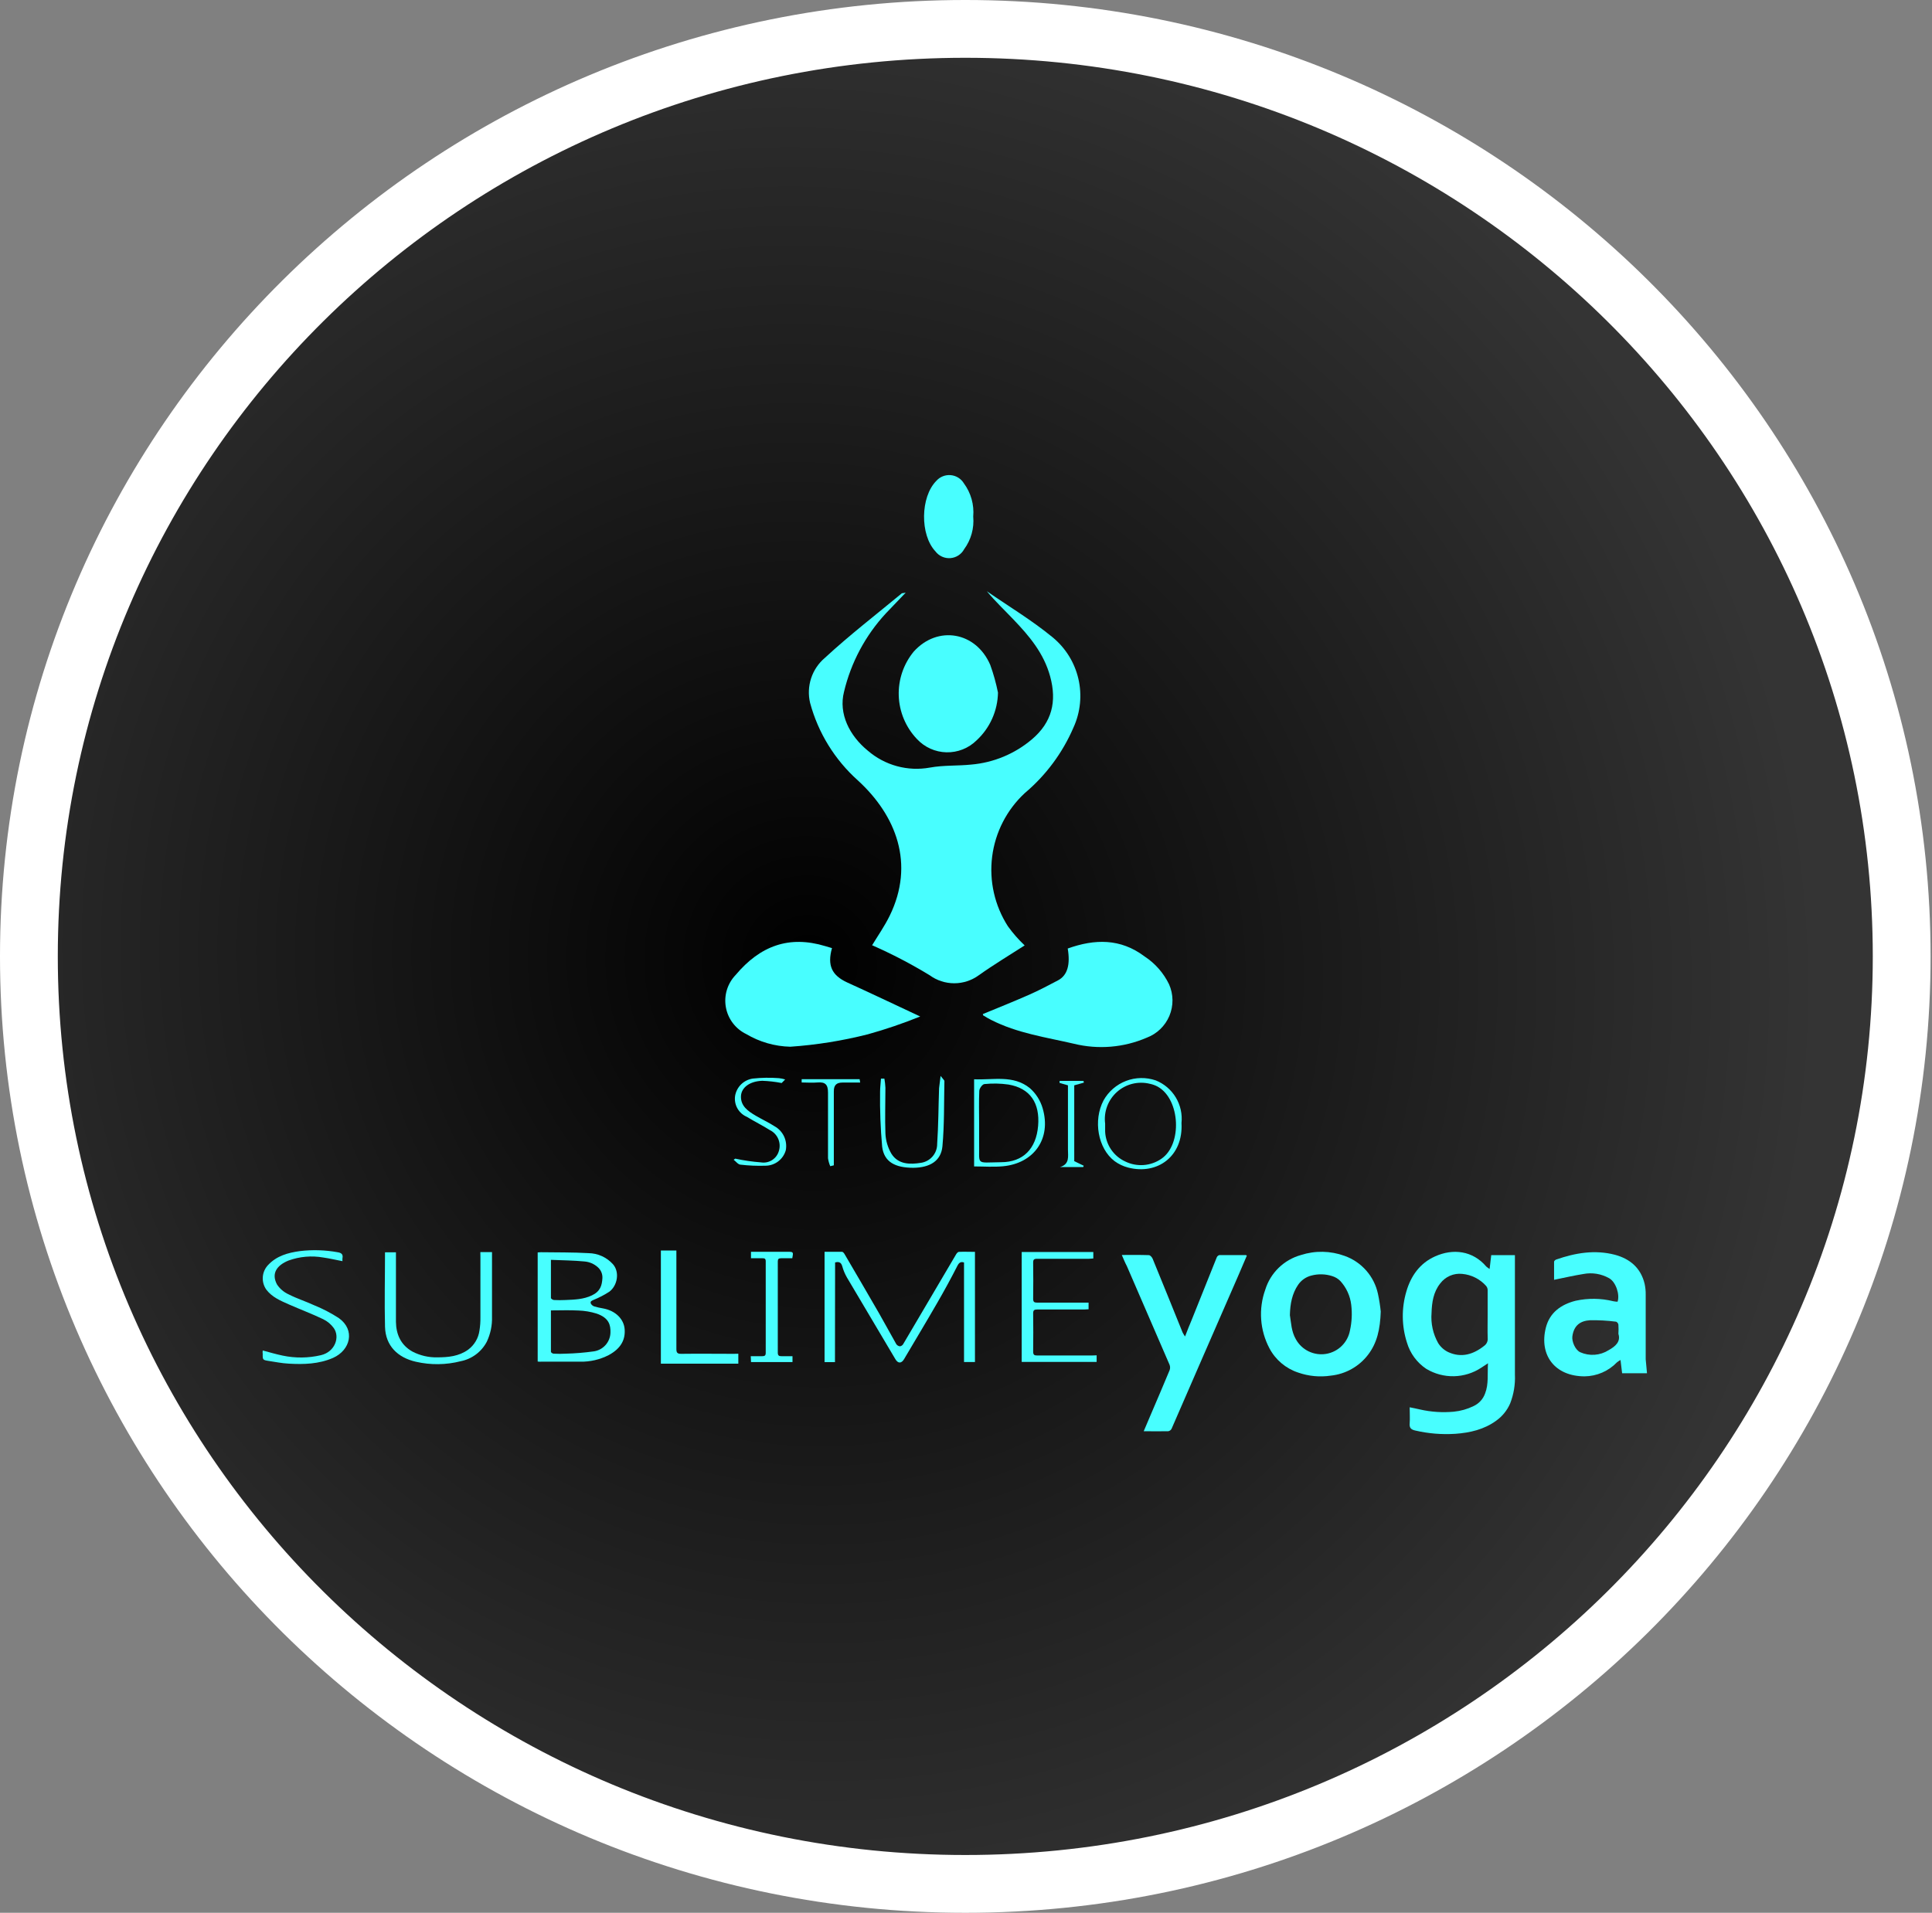 <svg xmlns="http://www.w3.org/2000/svg" width="309" height="306" viewBox="0 0 309 306" fill="none"><rect x="0" y="0" width="309" height="306" fill="#808080" stroke="none"/><path d="M304.151 153C304.151 234.907 237.139 301.378 154.387 301.378C71.635 301.378 4.622 234.907 4.622 153C4.622 71.093 71.635 4.622 154.387 4.622C237.139 4.622 304.151 71.093 304.151 153Z" fill="url(#paint0_radial_74_103)" stroke="white" stroke-width="9.245"></path><path d="M225.461 225.132C226.097 225.264 226.611 225.359 227.114 225.481C228.887 225.885 230.713 226.005 232.523 225.836C233.615 225.727 234.679 225.426 235.665 224.946C236.097 224.748 236.485 224.465 236.806 224.113C237.126 223.762 237.372 223.35 237.53 222.901C238.113 221.402 237.875 219.839 237.986 218.09C237.525 218.392 237.218 218.583 236.926 218.79C235.625 219.652 234.106 220.128 232.546 220.162C230.985 220.196 229.447 219.786 228.11 218.98C226.619 217.984 225.525 216.495 225.021 214.774C224.171 212.121 224.139 209.274 224.931 206.604C225.657 204.103 227.103 202.074 229.519 200.993C232.391 199.7 235.538 200.061 237.716 202.62C237.88 202.764 238.058 202.894 238.245 203.006C238.341 202.206 238.42 201.523 238.505 200.792H242.293V219.918C242.363 221.493 242.101 223.065 241.525 224.533C241.043 225.635 240.27 226.586 239.289 227.283C237.35 228.692 235.12 229.206 232.757 229.376C230.602 229.516 228.438 229.337 226.335 228.846C225.657 228.692 225.397 228.406 225.461 227.696C225.519 226.907 225.461 226.08 225.461 225.132ZM237.933 210.334C237.933 209.004 237.933 207.685 237.933 206.339C237.919 206.099 237.823 205.871 237.663 205.693C236.678 204.601 235.318 203.921 233.853 203.791C233.191 203.721 232.521 203.824 231.91 204.088C231.298 204.353 230.765 204.77 230.362 205.301C229.249 206.683 229.011 208.352 228.958 210.042C228.823 211.719 229.192 213.398 230.017 214.864C230.403 215.48 230.954 215.976 231.607 216.294C233.726 217.274 235.655 216.676 237.408 215.277C237.592 215.139 237.738 214.956 237.831 214.745C237.924 214.534 237.961 214.303 237.938 214.074C237.901 212.829 237.933 211.579 237.933 210.334Z" fill="#48FEFF"></path><path d="M220.835 209.82C220.734 212.633 220.262 214.842 218.774 216.766C218.062 217.686 217.171 218.453 216.155 219.021C215.138 219.588 214.018 219.944 212.861 220.066C211.098 220.333 209.297 220.164 207.616 219.574C205.646 218.922 204.004 217.534 203.033 215.701C202.275 214.268 201.824 212.693 201.709 211.077C201.594 209.46 201.818 207.838 202.365 206.312C202.777 204.984 203.517 203.78 204.516 202.811C205.515 201.843 206.741 201.141 208.082 200.77C210.348 200.042 212.791 200.089 215.028 200.903C216.368 201.373 217.565 202.18 218.504 203.246C219.443 204.312 220.092 205.602 220.389 206.991C220.589 207.925 220.737 208.869 220.835 209.82ZM206.302 210.392C206.508 211.589 206.514 212.972 207.266 214.265C207.733 215.102 208.448 215.774 209.311 216.19C210.175 216.606 211.146 216.745 212.092 216.589C213.038 216.432 213.912 215.988 214.596 215.316C215.28 214.644 215.74 213.777 215.913 212.834C216.21 211.494 216.278 210.113 216.114 208.75C215.948 207.322 215.336 205.983 214.365 204.924C214.009 204.567 213.571 204.301 213.089 204.151C212.001 203.798 210.834 203.766 209.73 204.061C208.864 204.28 208.11 204.81 207.61 205.549C206.667 206.943 206.344 208.548 206.302 210.392Z" fill="#48FEFF"></path><path d="M263.417 219.685H259.438C259.358 219.007 259.279 218.344 259.183 217.566C258.981 217.672 258.789 217.798 258.611 217.942C257.941 218.638 257.14 219.195 256.253 219.58C255.366 219.965 254.412 220.17 253.446 220.183C248.677 220.183 246.129 216.781 247.241 212.389C247.856 209.973 249.668 208.681 252.01 208.087C253.997 207.651 256.058 207.678 258.034 208.167C258.256 208.209 258.481 208.235 258.707 208.246C259.104 207.139 258.458 205.115 257.382 204.495C256.126 203.778 254.654 203.535 253.234 203.811C251.681 204.06 250.15 204.415 248.555 204.739C248.555 203.817 248.555 202.831 248.555 201.846C248.555 201.719 248.757 201.539 248.905 201.491C251.957 200.431 255.067 199.901 258.267 200.728C260.709 201.38 262.426 202.847 263.035 205.369C263.16 205.942 263.219 206.526 263.21 207.112C263.21 210.561 263.21 214 263.21 217.454C263.263 218.159 263.358 218.89 263.417 219.685ZM258.844 213.385C258.875 212.897 258.875 212.406 258.844 211.918C258.844 211.738 258.606 211.451 258.458 211.436C257.079 211.26 255.689 211.183 254.299 211.208C252.789 211.303 251.718 212.002 251.48 213.793C251.374 214.567 251.92 215.96 252.751 216.331C253.475 216.651 254.266 216.787 255.055 216.729C255.844 216.671 256.607 216.42 257.276 215.997C258.362 215.393 259.247 214.636 258.844 213.385Z" fill="#48FEFF"></path><path d="M179.42 200.765C180.962 200.765 182.355 200.739 183.749 200.792C183.96 200.792 184.252 201.125 184.353 201.369C185.963 205.3 187.561 209.235 189.147 213.174C189.261 213.393 189.39 213.603 189.534 213.804C189.921 212.808 190.239 211.971 190.594 211.155C191.929 207.81 193.268 204.47 194.61 201.136C194.649 201.048 194.707 200.971 194.78 200.909C194.854 200.848 194.941 200.804 195.034 200.781C196.448 200.781 197.868 200.781 199.272 200.781C199.304 200.781 199.341 200.823 199.415 200.876C198.96 201.936 198.504 203.022 198.038 204.092C196.077 208.603 194.114 213.108 192.146 217.608C190.557 221.264 188.967 224.92 187.378 228.57C187.325 228.672 187.25 228.76 187.158 228.828C187.067 228.896 186.96 228.942 186.848 228.962C185.576 228.994 184.305 228.962 182.922 228.962L184.072 226.26C185.073 223.913 186.085 221.571 187.06 219.213C187.168 218.93 187.168 218.617 187.06 218.334C184.792 213.064 182.514 207.799 180.225 202.54C179.934 201.994 179.706 201.433 179.42 200.765Z" fill="#48FEFF"></path><path d="M133.543 217.905H131.879V200.257C132.822 200.257 133.744 200.257 134.671 200.257C134.809 200.257 134.978 200.453 135.063 200.601C136.912 203.78 138.772 206.911 140.584 210.079C141.527 211.717 142.412 213.386 143.349 215.028C143.415 215.123 143.499 215.204 143.598 215.264C143.697 215.325 143.807 215.363 143.922 215.378C144.031 215.364 144.135 215.325 144.227 215.264C144.319 215.204 144.396 215.123 144.452 215.028C147.277 210.238 150.103 205.444 152.929 200.643C153.024 200.484 153.209 200.273 153.363 200.267C154.206 200.23 155.048 200.267 155.933 200.267V217.894H154.184V201.968C153.734 201.82 153.421 201.91 153.125 202.498C152.097 204.522 151.005 206.519 149.866 208.485C148.139 211.484 146.354 214.445 144.595 217.428C144.171 218.143 143.63 218.154 143.201 217.428C140.616 213.076 138.034 208.721 135.455 204.363C135.129 203.795 134.876 203.188 134.703 202.556C134.512 201.904 134.136 201.809 133.564 201.963L133.543 217.905Z" fill="#48FEFF"></path><path d="M85.996 217.815V200.357C86.181 200.357 86.346 200.32 86.526 200.325C89.064 200.363 91.602 200.325 94.134 200.474C94.872 200.484 95.6 200.647 96.272 200.952C96.944 201.258 97.546 201.699 98.039 202.249C99.141 203.51 98.754 205.666 97.456 206.641C96.665 207.152 95.828 207.589 94.955 207.944C94.685 208.077 94.341 208.162 94.5 208.543C94.614 208.753 94.803 208.912 95.029 208.988C95.49 209.127 95.959 209.235 96.433 209.311C98.505 209.682 99.782 211.065 99.904 212.628C100.042 214.334 99.284 215.743 97.366 216.776C95.95 217.505 94.375 217.87 92.783 217.836H86.558C86.367 217.857 86.203 217.831 85.996 217.815ZM88.115 209.634C88.115 211.844 88.115 214.053 88.115 216.262C88.115 216.368 88.386 216.549 88.534 216.554C89.19 216.591 89.848 216.591 90.505 216.554C91.978 216.516 93.448 216.396 94.908 216.194C95.653 216.102 96.34 215.743 96.841 215.184C97.343 214.625 97.625 213.903 97.636 213.152C97.663 212.008 97.43 210.837 95.427 210.143C94.482 209.849 93.502 209.683 92.513 209.65C91.056 209.571 89.604 209.634 88.084 209.634H88.115ZM88.115 201.544C88.115 203.663 88.115 205.661 88.115 207.642C88.115 207.759 88.417 207.96 88.592 207.971C89.205 208.003 89.818 208.003 90.431 207.971C91.882 207.912 93.323 207.87 94.669 207.229C96.015 206.588 96.285 205.64 96.349 204.447C96.363 204.12 96.302 203.793 96.172 203.492C96.042 203.191 95.845 202.924 95.596 202.71C95.007 202.185 94.263 201.867 93.477 201.804C91.739 201.634 89.964 201.624 88.078 201.544H88.115Z" fill="#48FEFF"></path><path d="M76.826 200.309H78.691V200.956C78.691 204.193 78.691 207.425 78.691 210.662C78.733 212.035 78.448 213.399 77.859 214.641C77.441 215.44 76.848 216.135 76.126 216.675C75.403 217.215 74.569 217.586 73.684 217.762C71.334 218.362 68.874 218.391 66.511 217.846C63.612 217.184 61.657 215.298 61.578 212.251C61.477 208.304 61.578 204.352 61.578 200.341H63.326C63.326 200.59 63.326 200.834 63.326 201.078C63.326 204.548 63.326 208.013 63.326 211.483C63.358 213.497 64.126 215.192 65.975 216.225C67.195 216.857 68.554 217.173 69.928 217.142C71.676 217.142 73.382 216.983 74.871 215.918C75.362 215.554 75.775 215.096 76.086 214.57C76.398 214.044 76.6 213.461 76.683 212.855C76.797 212.155 76.848 211.446 76.837 210.736C76.837 207.525 76.837 204.309 76.837 201.093L76.826 200.309Z" fill="#48FEFF"></path><path d="M175.393 216.819V217.878H163.408V200.293H174.863V201.327C174.635 201.327 174.391 201.374 174.148 201.374C171.398 201.374 168.643 201.374 165.888 201.374C165.358 201.374 165.236 201.512 165.241 202.015C165.266 203.94 165.266 205.864 165.241 207.785C165.241 208.283 165.427 208.389 165.872 208.389C168.325 208.389 170.783 208.389 173.242 208.389H174.105V209.449C173.883 209.449 173.639 209.486 173.395 209.486C170.895 209.486 168.399 209.486 165.898 209.486C165.4 209.486 165.236 209.608 165.241 210.122C165.266 212.149 165.266 214.178 165.241 216.209C165.241 216.739 165.411 216.85 165.898 216.845C168.802 216.845 171.726 216.845 174.603 216.845L175.393 216.819Z" fill="#48FEFF"></path><path d="M118.086 216.564V217.751C118.086 217.873 118.086 218 118.086 218.154H105.699V200.055H108.179V200.823C108.179 205.814 108.179 210.8 108.179 215.791C108.179 216.395 108.327 216.586 108.952 216.58C111.75 216.543 114.542 216.58 117.339 216.58L118.086 216.564Z" fill="#48FEFF"></path><path d="M42.021 216.045C43.081 216.326 44.141 216.644 45.2 216.861C47.229 217.291 49.328 217.268 51.346 216.792C53.577 216.262 54.403 213.905 53.386 212.463C52.94 211.85 52.348 211.356 51.664 211.028C49.878 210.175 48.019 209.475 46.202 208.675C44.872 208.087 43.515 207.52 42.593 206.307C42.18 205.721 41.981 205.01 42.031 204.295C42.081 203.579 42.377 202.903 42.869 202.381C44.257 200.898 46.048 200.41 47.961 200.145C49.977 199.902 52.019 199.965 54.016 200.331C54.573 200.421 54.906 200.643 54.774 201.274C54.758 201.434 54.758 201.596 54.774 201.756C53.714 201.554 52.729 201.316 51.712 201.173C49.847 200.843 47.928 201.009 46.148 201.655C44.358 202.376 43.325 203.658 44.305 205.486C44.768 206.181 45.418 206.732 46.18 207.075C47.499 207.748 48.93 208.198 50.281 208.824C51.652 209.38 52.967 210.067 54.207 210.874C56.856 212.776 56.045 215.992 53.264 217.232C50.991 218.223 48.575 218.292 46.159 218.148C45.099 218.095 44.04 217.878 42.98 217.719C42.016 217.571 41.995 217.534 42.021 216.554C41.974 216.384 42.021 216.241 42.021 216.045Z" fill="#48FEFF"></path><path d="M120.111 201.284V200.257H126.04C126.882 200.257 126.909 200.288 126.718 201.29C126.135 201.29 125.531 201.29 124.927 201.29C124.551 201.29 124.398 201.396 124.398 201.793C124.398 206.657 124.398 211.519 124.398 216.379C124.398 216.835 124.567 216.972 124.996 216.957C125.563 216.957 126.135 216.957 126.75 216.957V217.9H120.117L120.074 216.957C120.736 216.957 121.325 216.957 121.907 216.957C122.305 216.957 122.469 216.851 122.469 216.427C122.469 211.542 122.469 206.659 122.469 201.777C122.469 201.375 122.305 201.274 121.939 201.29C121.356 201.3 120.763 201.284 120.111 201.284Z" fill="#48FEFF"></path><path d="M163.88 151.242C161.448 152.809 158.927 154.324 156.546 156.017C155.406 156.85 154.03 157.299 152.618 157.299C151.206 157.299 149.83 156.85 148.69 156.017C145.731 154.214 142.656 152.611 139.484 151.217C140.401 149.702 141.483 148.161 142.298 146.493C146.347 138.204 143.342 130.462 137.205 124.847C133.51 121.541 130.855 117.233 129.565 112.445C129.254 111.143 129.311 109.779 129.729 108.506C130.147 107.234 130.91 106.103 131.934 105.238C135.855 101.61 140.121 98.325 144.259 94.899C144.259 94.899 144.45 94.899 144.857 94.81L141.687 98.121C138.411 101.659 136.104 105.984 134.989 110.675C134.098 114.177 135.855 117.691 138.809 120.098C140.155 121.258 141.743 122.102 143.457 122.569C145.171 123.036 146.968 123.114 148.716 122.797C150.957 122.39 153.134 122.542 155.337 122.313C158.905 122.008 162.291 120.602 165.026 118.29C168.248 115.565 169.063 112.242 167.955 108.193C166.936 104.487 164.632 101.762 162.098 99.114C160.672 97.612 159.169 96.198 157.832 94.581C161.347 97.013 165.039 99.228 168.324 101.928C170.405 103.628 171.864 105.969 172.473 108.587C173.081 111.204 172.804 113.949 171.686 116.392C169.942 120.443 167.279 124.031 163.906 126.872C161.025 129.542 159.176 133.142 158.683 137.039C158.189 140.936 159.083 144.882 161.206 148.187C162 149.287 162.895 150.31 163.88 151.242Z" fill="#48FEFF"></path><path d="M133.067 151.675C132.278 154.476 133.067 156.043 135.487 157.163C139.307 158.895 143.025 160.677 147.175 162.613C144.439 163.72 141.641 164.673 138.797 165.465C134.731 166.498 130.581 167.163 126.395 167.451C123.914 167.391 121.489 166.694 119.354 165.427C118.51 165.019 117.774 164.417 117.207 163.67C116.64 162.923 116.258 162.052 116.093 161.129C115.928 160.205 115.984 159.256 116.256 158.359C116.529 157.462 117.01 156.642 117.661 155.966C121.582 151.306 126.192 149.6 131.998 151.357L133.067 151.675Z" fill="#48FEFF"></path><path d="M157.184 162.231C159.654 161.212 162.137 160.219 164.594 159.136C166.16 158.449 167.688 157.634 169.216 156.832C170.744 156.03 171.202 154.285 170.77 151.739C175.086 150.198 179.199 150.096 183.069 153.012C184.752 154.116 186.103 155.657 186.978 157.468C187.33 158.262 187.516 159.119 187.525 159.987C187.533 160.855 187.364 161.715 187.028 162.516C186.691 163.316 186.195 164.039 185.569 164.64C184.943 165.241 184.201 165.708 183.388 166.012C179.729 167.588 175.657 167.928 171.788 166.98C167.293 165.936 162.71 165.299 158.521 163.16C158.115 162.955 157.72 162.73 157.336 162.485C157.273 162.536 157.26 162.409 157.184 162.231Z" fill="#48FEFF"></path><path d="M159.615 110.803C159.589 112.241 159.272 113.66 158.683 114.973C158.095 116.286 157.247 117.466 156.19 118.442C155.556 119.067 154.803 119.557 153.976 119.885C153.149 120.213 152.265 120.372 151.376 120.351C150.486 120.331 149.61 120.133 148.799 119.768C147.988 119.403 147.258 118.878 146.653 118.226C144.871 116.356 143.836 113.898 143.745 111.317C143.653 108.736 144.511 106.211 146.157 104.22C149.976 100.005 156.088 101.049 158.38 106.372C158.902 107.816 159.314 109.297 159.615 110.803Z" fill="#48FEFF"></path><path d="M155.656 82.637C155.826 84.496 155.31 86.354 154.204 87.858C153.986 88.262 153.67 88.604 153.285 88.854C152.9 89.103 152.458 89.252 152 89.287C151.542 89.321 151.084 89.239 150.665 89.05C150.247 88.86 149.884 88.569 149.608 88.202C147.125 85.553 147.201 79.505 149.748 76.933C150.033 76.609 150.391 76.356 150.792 76.196C151.194 76.036 151.627 75.972 152.057 76.011C152.487 76.049 152.903 76.189 153.269 76.417C153.635 76.646 153.943 76.958 154.166 77.328C155.293 78.857 155.823 80.745 155.656 82.637Z" fill="#48FEFF"></path><path d="M188.965 179.662C189.27 184.947 185.145 188.002 180.421 186.78C179.64 186.577 178.906 186.227 178.256 185.749C175.582 183.711 174.818 179.23 176.499 176.034C177.297 174.607 178.57 173.506 180.096 172.921C181.623 172.337 183.306 172.308 184.852 172.838C186.187 173.373 187.31 174.329 188.053 175.56C188.795 176.792 189.115 178.232 188.965 179.662ZM176.754 179.764C176.754 180.146 176.754 180.605 176.754 181.038C176.801 182.052 177.127 183.035 177.695 183.877C178.263 184.719 179.052 185.388 179.975 185.812C180.889 186.258 181.904 186.453 182.918 186.377C183.931 186.301 184.907 185.957 185.743 185.379C189.13 183.088 188.761 175.881 185.196 173.856C184.798 173.635 184.368 173.476 183.922 173.385C183.005 173.155 182.045 173.153 181.126 173.379C180.208 173.604 179.358 174.051 178.652 174.68C177.945 175.309 177.403 176.101 177.072 176.987C176.741 177.873 176.632 178.826 176.754 179.764Z" fill="#48FEFF"></path><path d="M155.797 186.601V172.659C158.866 172.799 162.036 171.92 164.71 174.072C165.697 174.943 166.413 176.078 166.773 177.344C168.16 182.145 165.397 186.105 160.406 186.576C158.904 186.716 157.388 186.601 155.797 186.601ZM156.599 179.675C156.599 180.642 156.599 181.61 156.599 182.565C156.701 186.499 155.873 185.977 160.101 185.926C163.653 185.926 165.728 183.762 166.034 180.108C166.34 176.453 164.761 174.085 161.285 173.499C160.019 173.319 158.737 173.293 157.465 173.423C157.147 173.423 156.637 174.11 156.625 174.505C156.548 176.224 156.599 177.956 156.599 179.675Z" fill="#48FEFF"></path><path d="M150.436 172.124C150.843 172.659 151.047 172.812 151.047 172.939C150.971 176.428 151.047 179.929 150.729 183.393C150.5 185.723 148.743 186.78 146.094 186.818C143.166 186.818 141.396 185.888 141.09 183.444C140.827 180.519 140.716 177.582 140.759 174.645C140.759 173.945 140.861 173.257 140.899 172.557H141.447C141.533 173.037 141.588 173.522 141.612 174.009C141.612 176.44 141.523 178.885 141.612 181.317C141.66 182.461 141.988 183.576 142.567 184.564C143.662 186.308 145.559 186.308 147.342 186.016C148.059 185.9 148.711 185.53 149.178 184.974C149.646 184.417 149.898 183.712 149.889 182.985C150.092 180.006 150.092 177.013 150.194 174.072C150.258 173.525 150.334 173.041 150.436 172.124Z" fill="#48FEFF"></path><path d="M117.595 185.353C118.95 185.647 120.324 185.847 121.707 185.952C122.318 186.052 122.945 185.926 123.469 185.598C123.994 185.27 124.382 184.762 124.559 184.169C124.767 183.531 124.739 182.839 124.48 182.219C124.22 181.6 123.747 181.095 123.146 180.795C121.949 180.044 120.663 179.407 119.454 178.669C118.813 178.397 118.281 177.921 117.94 177.315C117.599 176.71 117.469 176.008 117.569 175.32C117.686 174.616 118.025 173.967 118.535 173.468C119.046 172.969 119.702 172.645 120.408 172.544C121.796 172.395 123.194 172.374 124.585 172.48C124.921 172.518 125.254 172.586 125.578 172.684L125.018 173.257C123.993 173.057 122.954 172.938 121.911 172.901C119.976 172.964 118.6 173.932 118.511 175.307C118.422 176.937 119.644 177.765 120.88 178.49C121.873 179.076 122.93 179.56 123.897 180.184C124.557 180.554 125.083 181.122 125.403 181.807C125.722 182.492 125.819 183.26 125.68 184.004C125.479 184.722 125.047 185.354 124.451 185.803C123.855 186.252 123.128 186.492 122.382 186.487C121.077 186.527 119.77 186.472 118.473 186.321C118.066 186.321 117.709 185.812 117.34 185.532L117.595 185.353Z" fill="#48FEFF"></path><path d="M137.575 173.181C136.633 173.181 135.704 173.181 134.774 173.181C133.845 173.181 133.348 173.538 133.361 174.594C133.361 177.994 133.361 181.394 133.361 184.781V186.423L132.788 186.563C132.613 186.157 132.493 185.728 132.431 185.29C132.431 181.788 132.431 178.287 132.431 174.798C132.431 173.525 132.011 173.066 130.763 173.168C129.91 173.245 129.032 173.168 128.217 173.168V172.646H137.486L137.575 173.181Z" fill="#48FEFF"></path><path d="M171.85 185.774L173.327 186.487L173.25 186.703H169.532C171.111 186.232 170.806 185.01 170.806 183.889C170.806 180.502 170.806 177.115 170.806 173.627L169.469 173.245V172.914H173.289L173.352 173.194L171.812 173.627V185.774H171.85Z" fill="#48FEFF"></path><defs><radialGradient id="paint0_radial_74_103" cx="0" cy="0" r="1" gradientUnits="userSpaceOnUse" gradientTransform="translate(129.25 154.5) rotate(-13.372) scale(162.146 163.616)"><stop></stop><stop offset="1" stop-color="#343434"></stop></radialGradient></defs></svg>
